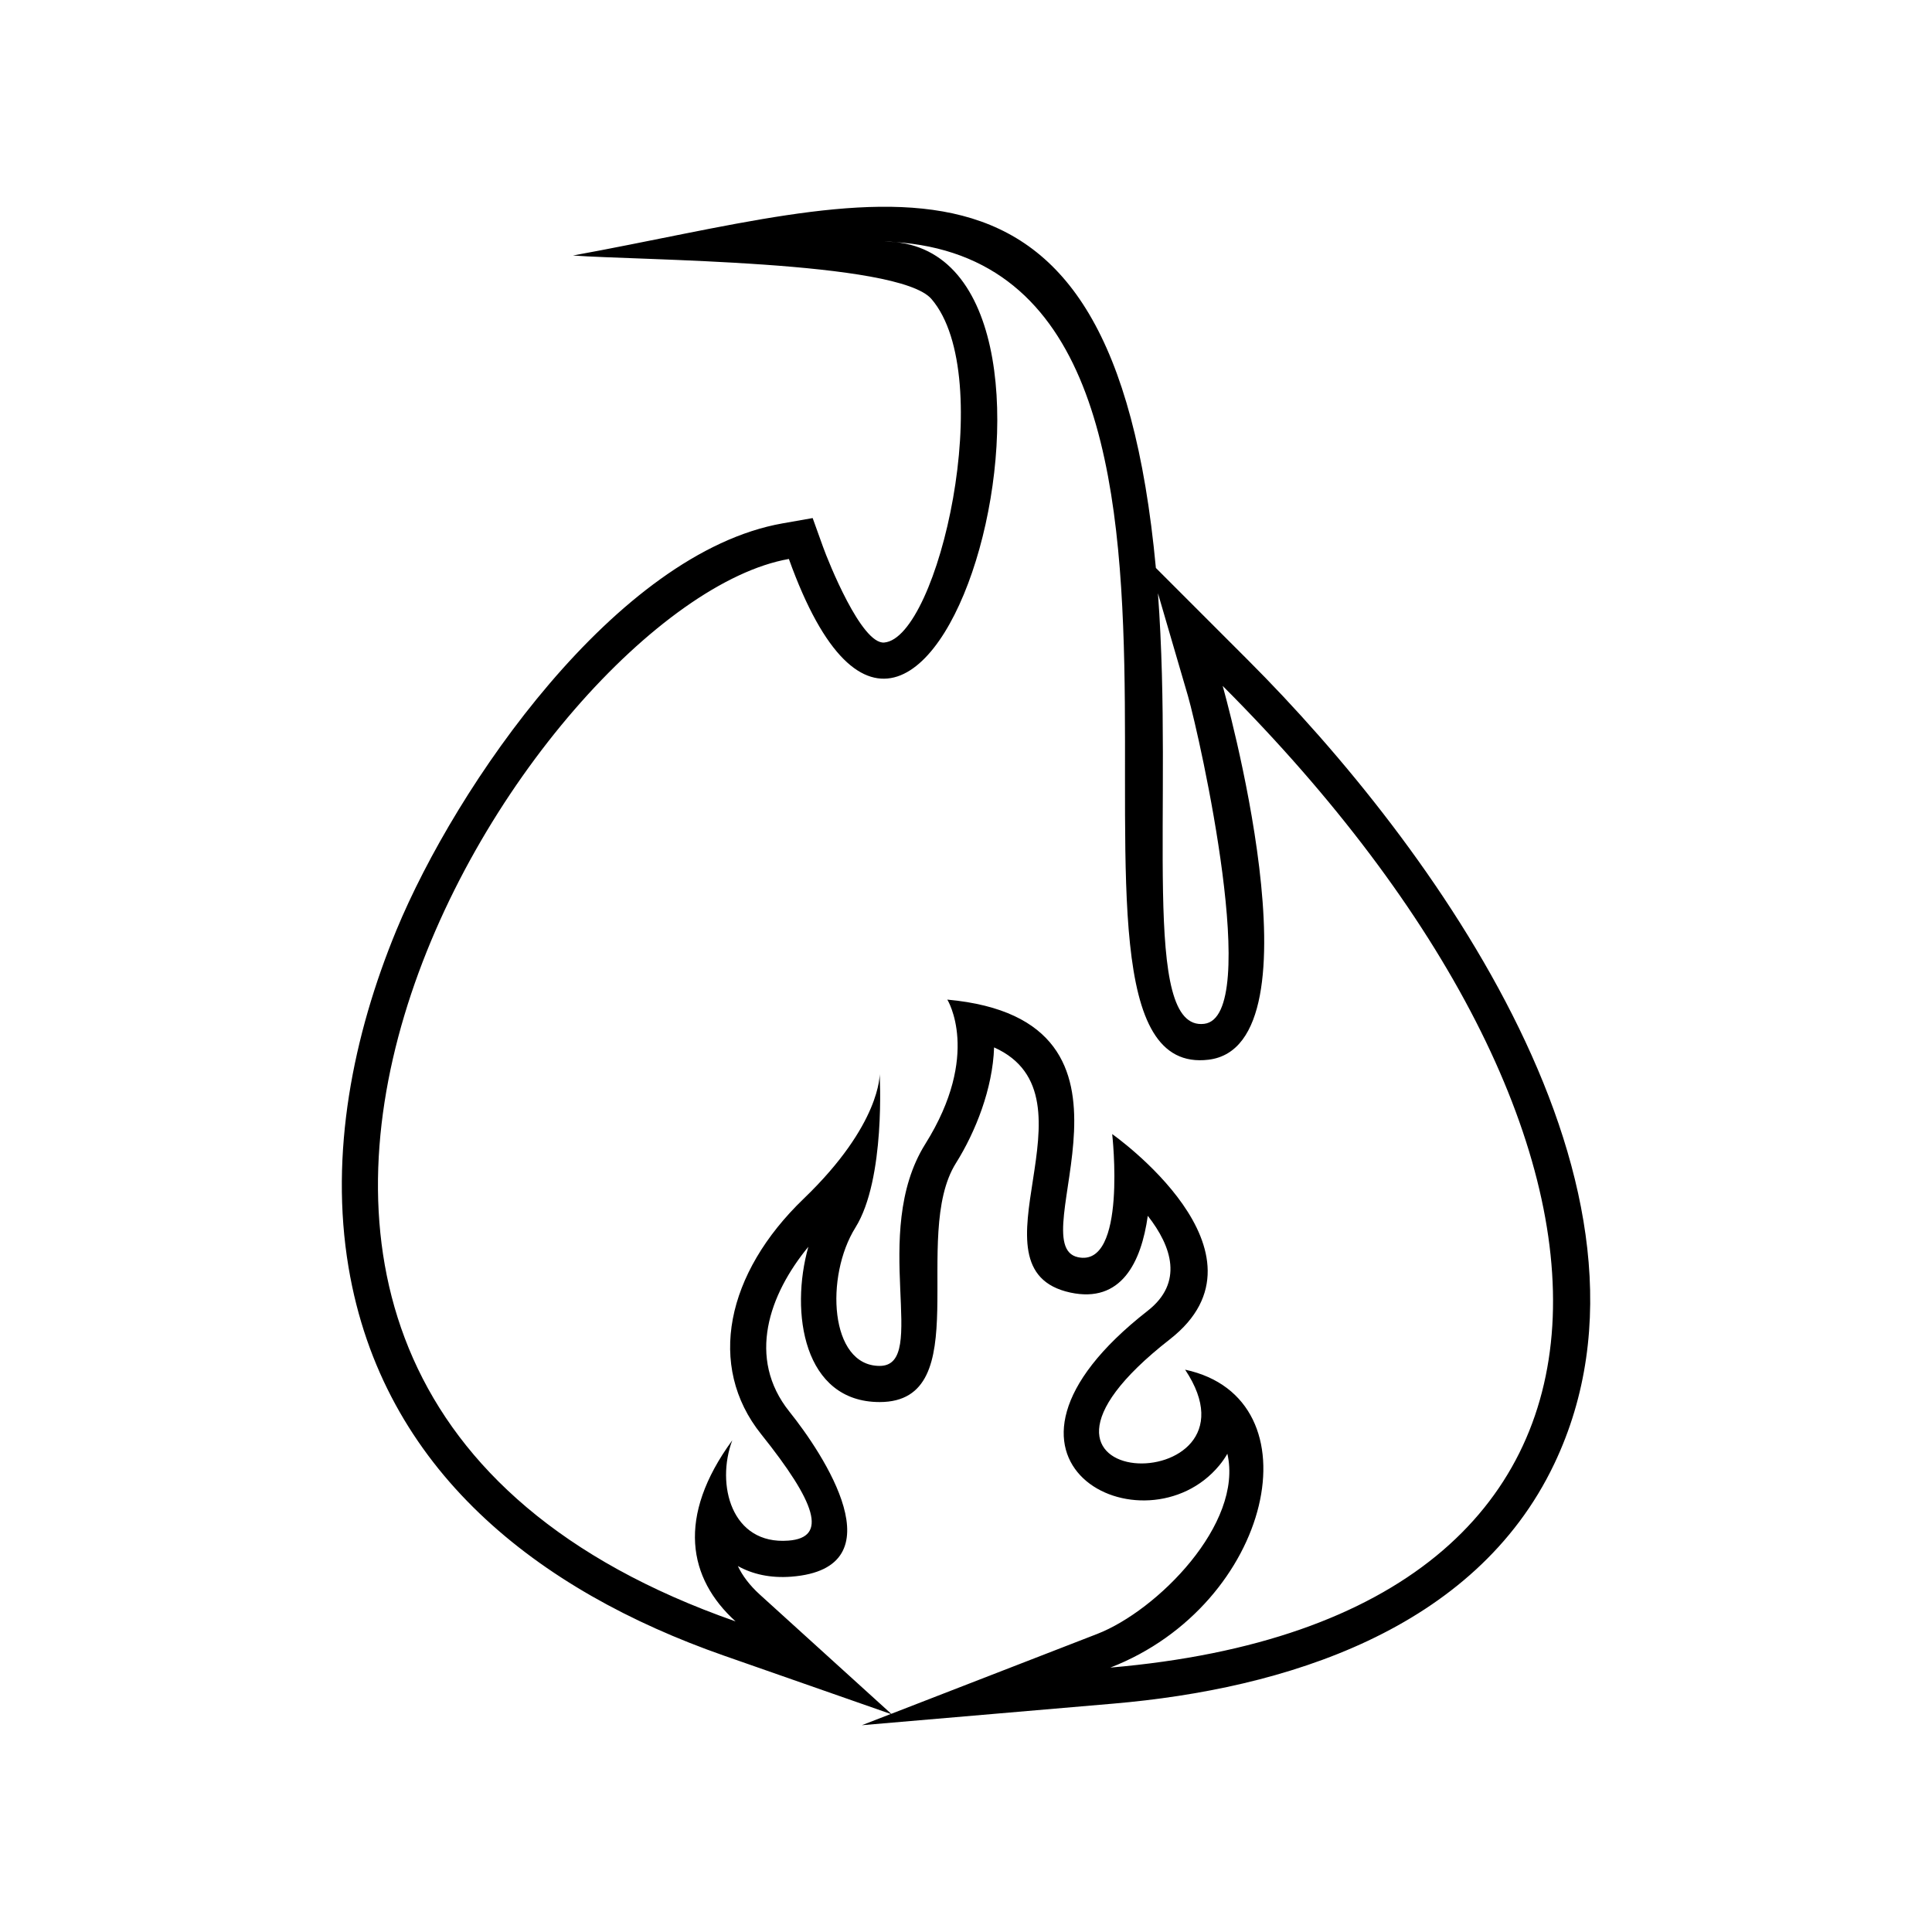 <?xml version="1.0" encoding="UTF-8"?>
<!-- Uploaded to: SVG Repo, www.svgrepo.com, Generator: SVG Repo Mixer Tools -->
<svg fill="#000000" width="800px" height="800px" version="1.1" viewBox="144 144 512 512" xmlns="http://www.w3.org/2000/svg">
 <path d="m295.84 211.71c80.781-14.691 142.89-41.039 154.48 82.805l24.477 24.484c48.609 48.609 115.7 140.36 81.09 212.96-21.043 44.164-71.617 59.637-116.81 63.516l-66.676 5.723 7.668-2.977-44.301-15.492c-49.133-17.199-90.387-49.074-99.41-102.93-5.047-30.113 1.168-61.367 12.699-89.305 15.785-38.215 58.285-100.03 102.35-107.8l7.957-1.402 2.731 7.594c1.406 3.934 10.188 25.891 16.223 25.391 14.379-1.199 30.133-70.535 12.531-91.035-8.785-10.23-78.07-10.238-95-11.531zm43.082 361.97c-185.15-64.781-53.605-269.6 14.141-281.55 37.668 104.97 88.574-84.117 25.234-84.117 108.88 3.289 32.199 223.33 85.98 216.82 30.844-3.727 3.742-99.062 3.742-99.062 118.6 118.61 124.27 246.92-29.773 260.16 42.941-16.656 55.348-71.34 19.824-78.953 23.211 34.816-57.746 33.875-4.039-8.055 29.414-22.973-15.289-54.383-15.289-54.383s4.019 35.457-9.074 32.633c-15.613-3.367 24.383-62.84-34.621-68.266 0 0 9.07 14.48-5.828 38.25-14.902 23.77 1.199 58.824-12.102 58.824-13.281 0-14.488-23.773-6.422-36.664 8.051-12.898 6.422-40.684 6.422-40.684s0.414 13.285-20.129 33.031c-20.539 19.738-25.781 44.301-11.266 62.422 14.504 18.129 17.715 27.402 7.231 28.191-15.148 1.184-19.266-14.918-14.895-26.574-14.848 20.312-11.68 36.598 0.863 47.973zm130.34-44.414c-0.609 1.059-1.316 2.09-2.144 3.09-19.633 23.715-70.191-0.977-18.973-40.98 9.527-7.441 6.43-17.004 0.031-25.172-1.723 12.277-7.008 23.254-20.523 20.34-28.527-6.168 8.855-51.953-20.207-64.973-0.367 10.941-4.926 22.414-10.117 30.676-12.137 19.371 5.684 63.312-20.207 63.312-20.191 0-23.809-23.746-18.898-41.152-10.379 12.594-16.402 29.477-5.023 43.695 8.848 11.039 29.262 41.516 0.492 43.734-5.551 0.422-10.281-0.66-14.152-2.82 1.219 2.586 3.129 5.117 5.824 7.566l34.824 31.598 54.594-21.176c15.844-6.152 38.762-29.152 34.484-47.746zm-18.395-228.07c4.231 57.035-4.731 116.19 12.262 114.13 15.395-1.859-1.125-75.742-4.309-86.887l-7.957-27.242z" fill-rule="evenodd"/>
</svg>